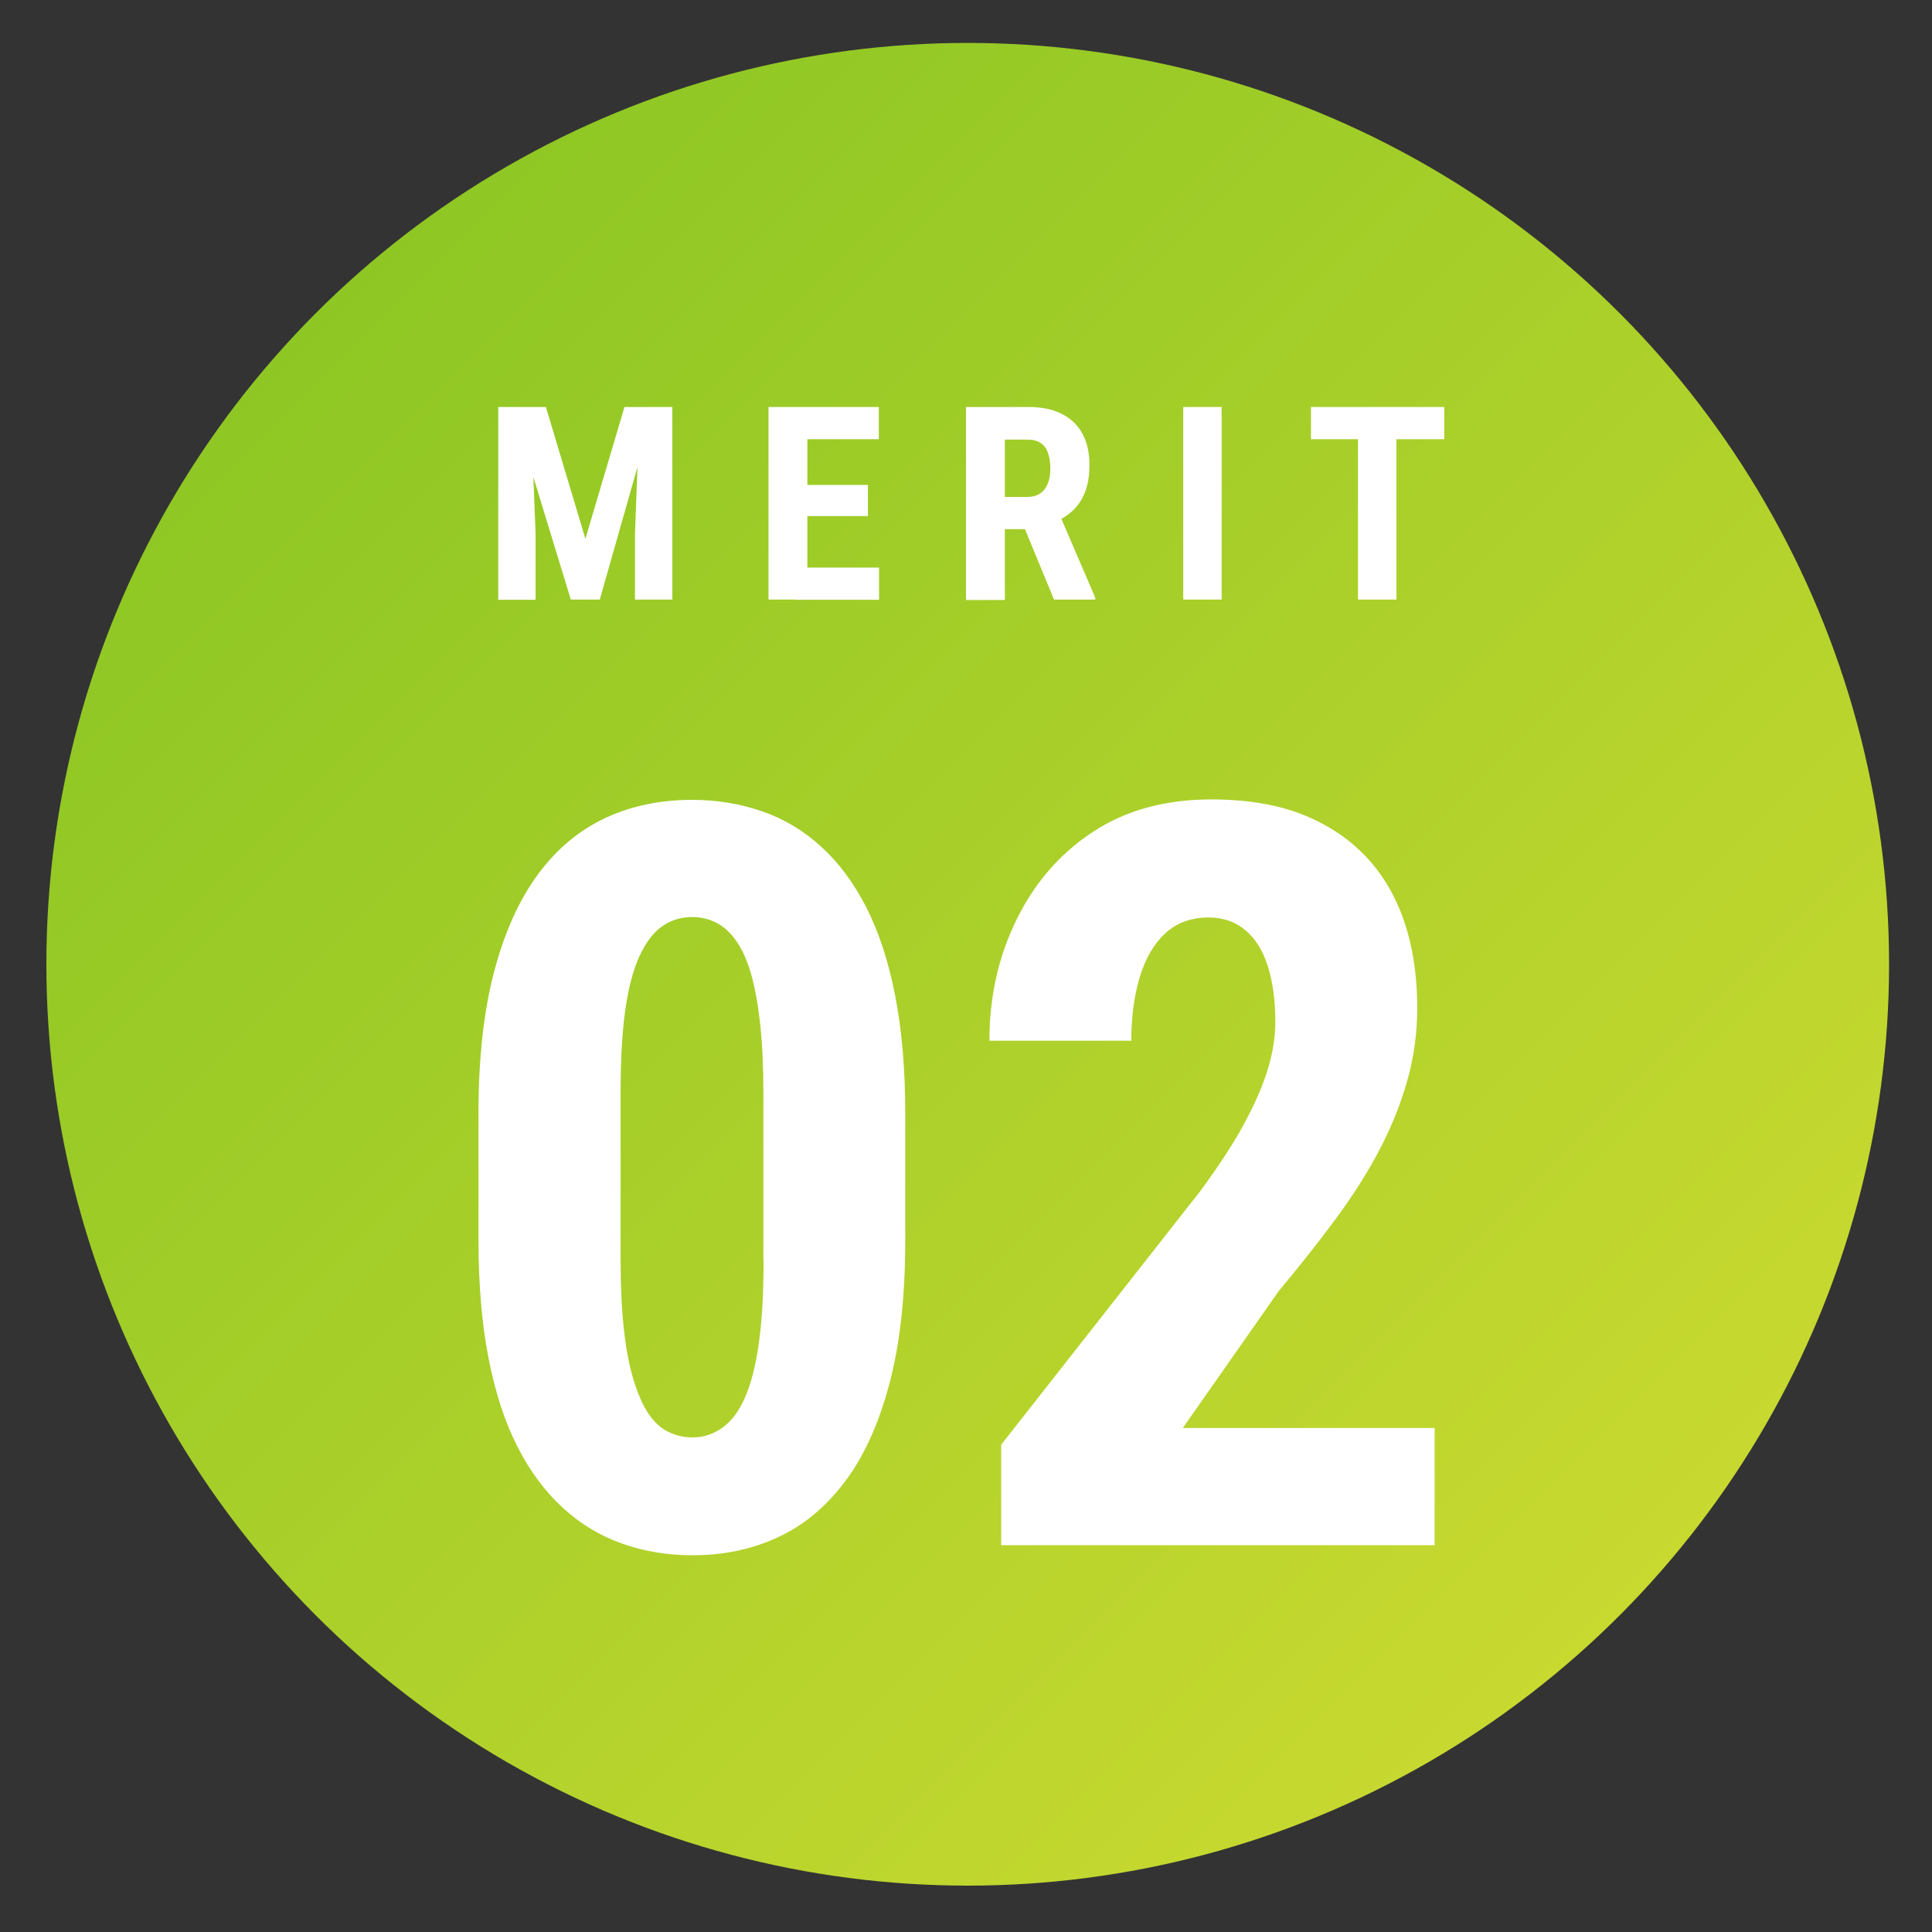 <?xml version="1.0" encoding="UTF-8"?>
<svg id="_レイヤー_1" data-name="レイヤー 1" xmlns="http://www.w3.org/2000/svg" xmlns:xlink="http://www.w3.org/1999/xlink" viewBox="0 0 90 90">
  <rect x="0" y="0" width="90" height="90" fill="#333333" stroke="none"/>
  <defs>
    <style>
      .cls-1 {
        fill: url(#_名称未設定グラデーション_524);
      }

      .cls-2 {
        fill: #fff;
      }
    </style>
    <linearGradient id="_名称未設定グラデーション_524" data-name="名称未設定グラデーション 524" x1="14.72" y1="14.57" x2="75.43" y2="75.28" gradientUnits="userSpaceOnUse">
      <stop offset="0" stop-color="#8ec724"/>
      <stop offset="1" stop-color="#c8d930"/>
    </linearGradient>
  </defs>
  <circle class="cls-1" cx="45.08" cy="44.92" r="42.92"/>
  <g>
    <path class="cls-2" d="m23.21,18.96h1.51l.23,5.92v3.06h-1.74v-8.97Zm.64,0h1.58l1.84,6.14,1.82-6.14h1.4l-2.55,8.97h-1.35l-2.74-8.97Zm5.95,0h1.52v8.97h-1.74v-3.06l.22-5.92Z"/>
    <path class="cls-2" d="m37.61,18.96v8.97h-1.81v-8.97h1.81Zm3.33,0v1.5h-3.89v-1.5h3.89Zm-.51,3.63v1.45h-3.38v-1.45h3.38Zm.52,3.85v1.5h-3.9v-1.5h3.9Z"/>
    <path class="cls-2" d="m45.03,18.96h2.88c.6,0,1.11.1,1.53.31.42.21.75.51.97.91.23.4.34.9.34,1.49,0,.49-.07.9-.2,1.24-.13.34-.32.63-.56.86-.24.23-.53.41-.87.55l-.55.33h-2.34v-1.5s1.61,0,1.61,0c.25,0,.45-.05.61-.16.16-.11.28-.26.36-.46.08-.2.12-.43.12-.7,0-.28-.04-.53-.11-.73s-.18-.36-.34-.46c-.15-.11-.35-.16-.6-.16h-1.07v7.47h-1.81v-8.97Zm4.07,8.97l-1.65-4h1.89s1.68,3.91,1.68,3.91v.09h-1.93Z"/>
    <path class="cls-2" d="m56.91,18.96v8.97h-1.79v-8.97h1.79Z"/>
    <path class="cls-2" d="m67.28,18.96v1.5h-6.21v-1.5h6.21Zm-2.23,0v8.97h-1.79v-8.97h1.79Z"/>
  </g>
  <g>
    <path class="cls-2" d="m42.17,51.84v5.95c0,2.57-.24,4.78-.73,6.64-.49,1.85-1.17,3.37-2.05,4.55-.88,1.18-1.92,2.06-3.13,2.62-1.21.57-2.54.85-4,.85-1.16,0-2.25-.18-3.27-.54-1.02-.36-1.94-.91-2.76-1.66-.82-.75-1.53-1.69-2.12-2.85-.59-1.15-1.04-2.53-1.35-4.12-.31-1.59-.47-3.42-.47-5.49v-5.95c0-2.57.25-4.78.74-6.62.49-1.84,1.18-3.35,2.06-4.53.88-1.18,1.93-2.04,3.14-2.6,1.22-.56,2.55-.83,4.01-.83,1.15,0,2.23.18,3.25.53,1.02.35,1.94.9,2.75,1.64.82.74,1.52,1.68,2.11,2.83.59,1.15,1.04,2.53,1.35,4.12s.47,3.42.47,5.47Zm-6.61,6.87v-7.84c0-1.21-.05-2.27-.15-3.18-.1-.91-.24-1.68-.42-2.31-.18-.63-.41-1.14-.68-1.53-.27-.39-.58-.68-.93-.86-.35-.18-.72-.27-1.13-.27-.52,0-.98.14-1.39.42-.41.28-.76.74-1.06,1.38-.3.64-.52,1.47-.67,2.52-.15,1.04-.22,2.32-.22,3.82v7.84c0,1.21.05,2.27.15,3.2.1.93.25,1.71.45,2.37.2.65.42,1.17.68,1.56.26.39.56.68.92.86s.74.27,1.16.27c.5,0,.96-.15,1.38-.45s.77-.76,1.05-1.4c.28-.63.5-1.48.65-2.54.15-1.06.22-2.35.22-3.87Z"/>
    <path class="cls-2" d="m66.83,66.5v5.48h-20.19v-4.68l9.27-11.81c.89-1.21,1.59-2.28,2.09-3.22.5-.94.86-1.78,1.08-2.53.22-.74.33-1.45.33-2.13,0-1-.12-1.87-.35-2.6s-.58-1.29-1.05-1.68c-.46-.39-1.03-.59-1.71-.59-.82,0-1.49.25-2.02.74-.53.49-.93,1.18-1.19,2.05-.26.87-.39,1.86-.39,2.95h-6.61c0-2.04.42-3.92,1.26-5.63.84-1.72,2.02-3.08,3.55-4.09s3.37-1.52,5.52-1.52,3.84.39,5.27,1.18c1.43.78,2.51,1.9,3.24,3.35.73,1.45,1.09,3.19,1.09,5.21,0,1.13-.15,2.23-.45,3.31-.3,1.07-.72,2.14-1.27,3.2-.55,1.06-1.23,2.14-2.04,3.24-.81,1.1-1.71,2.24-2.69,3.41l-4.47,6.38h11.72Z"/>
  </g>
</svg>